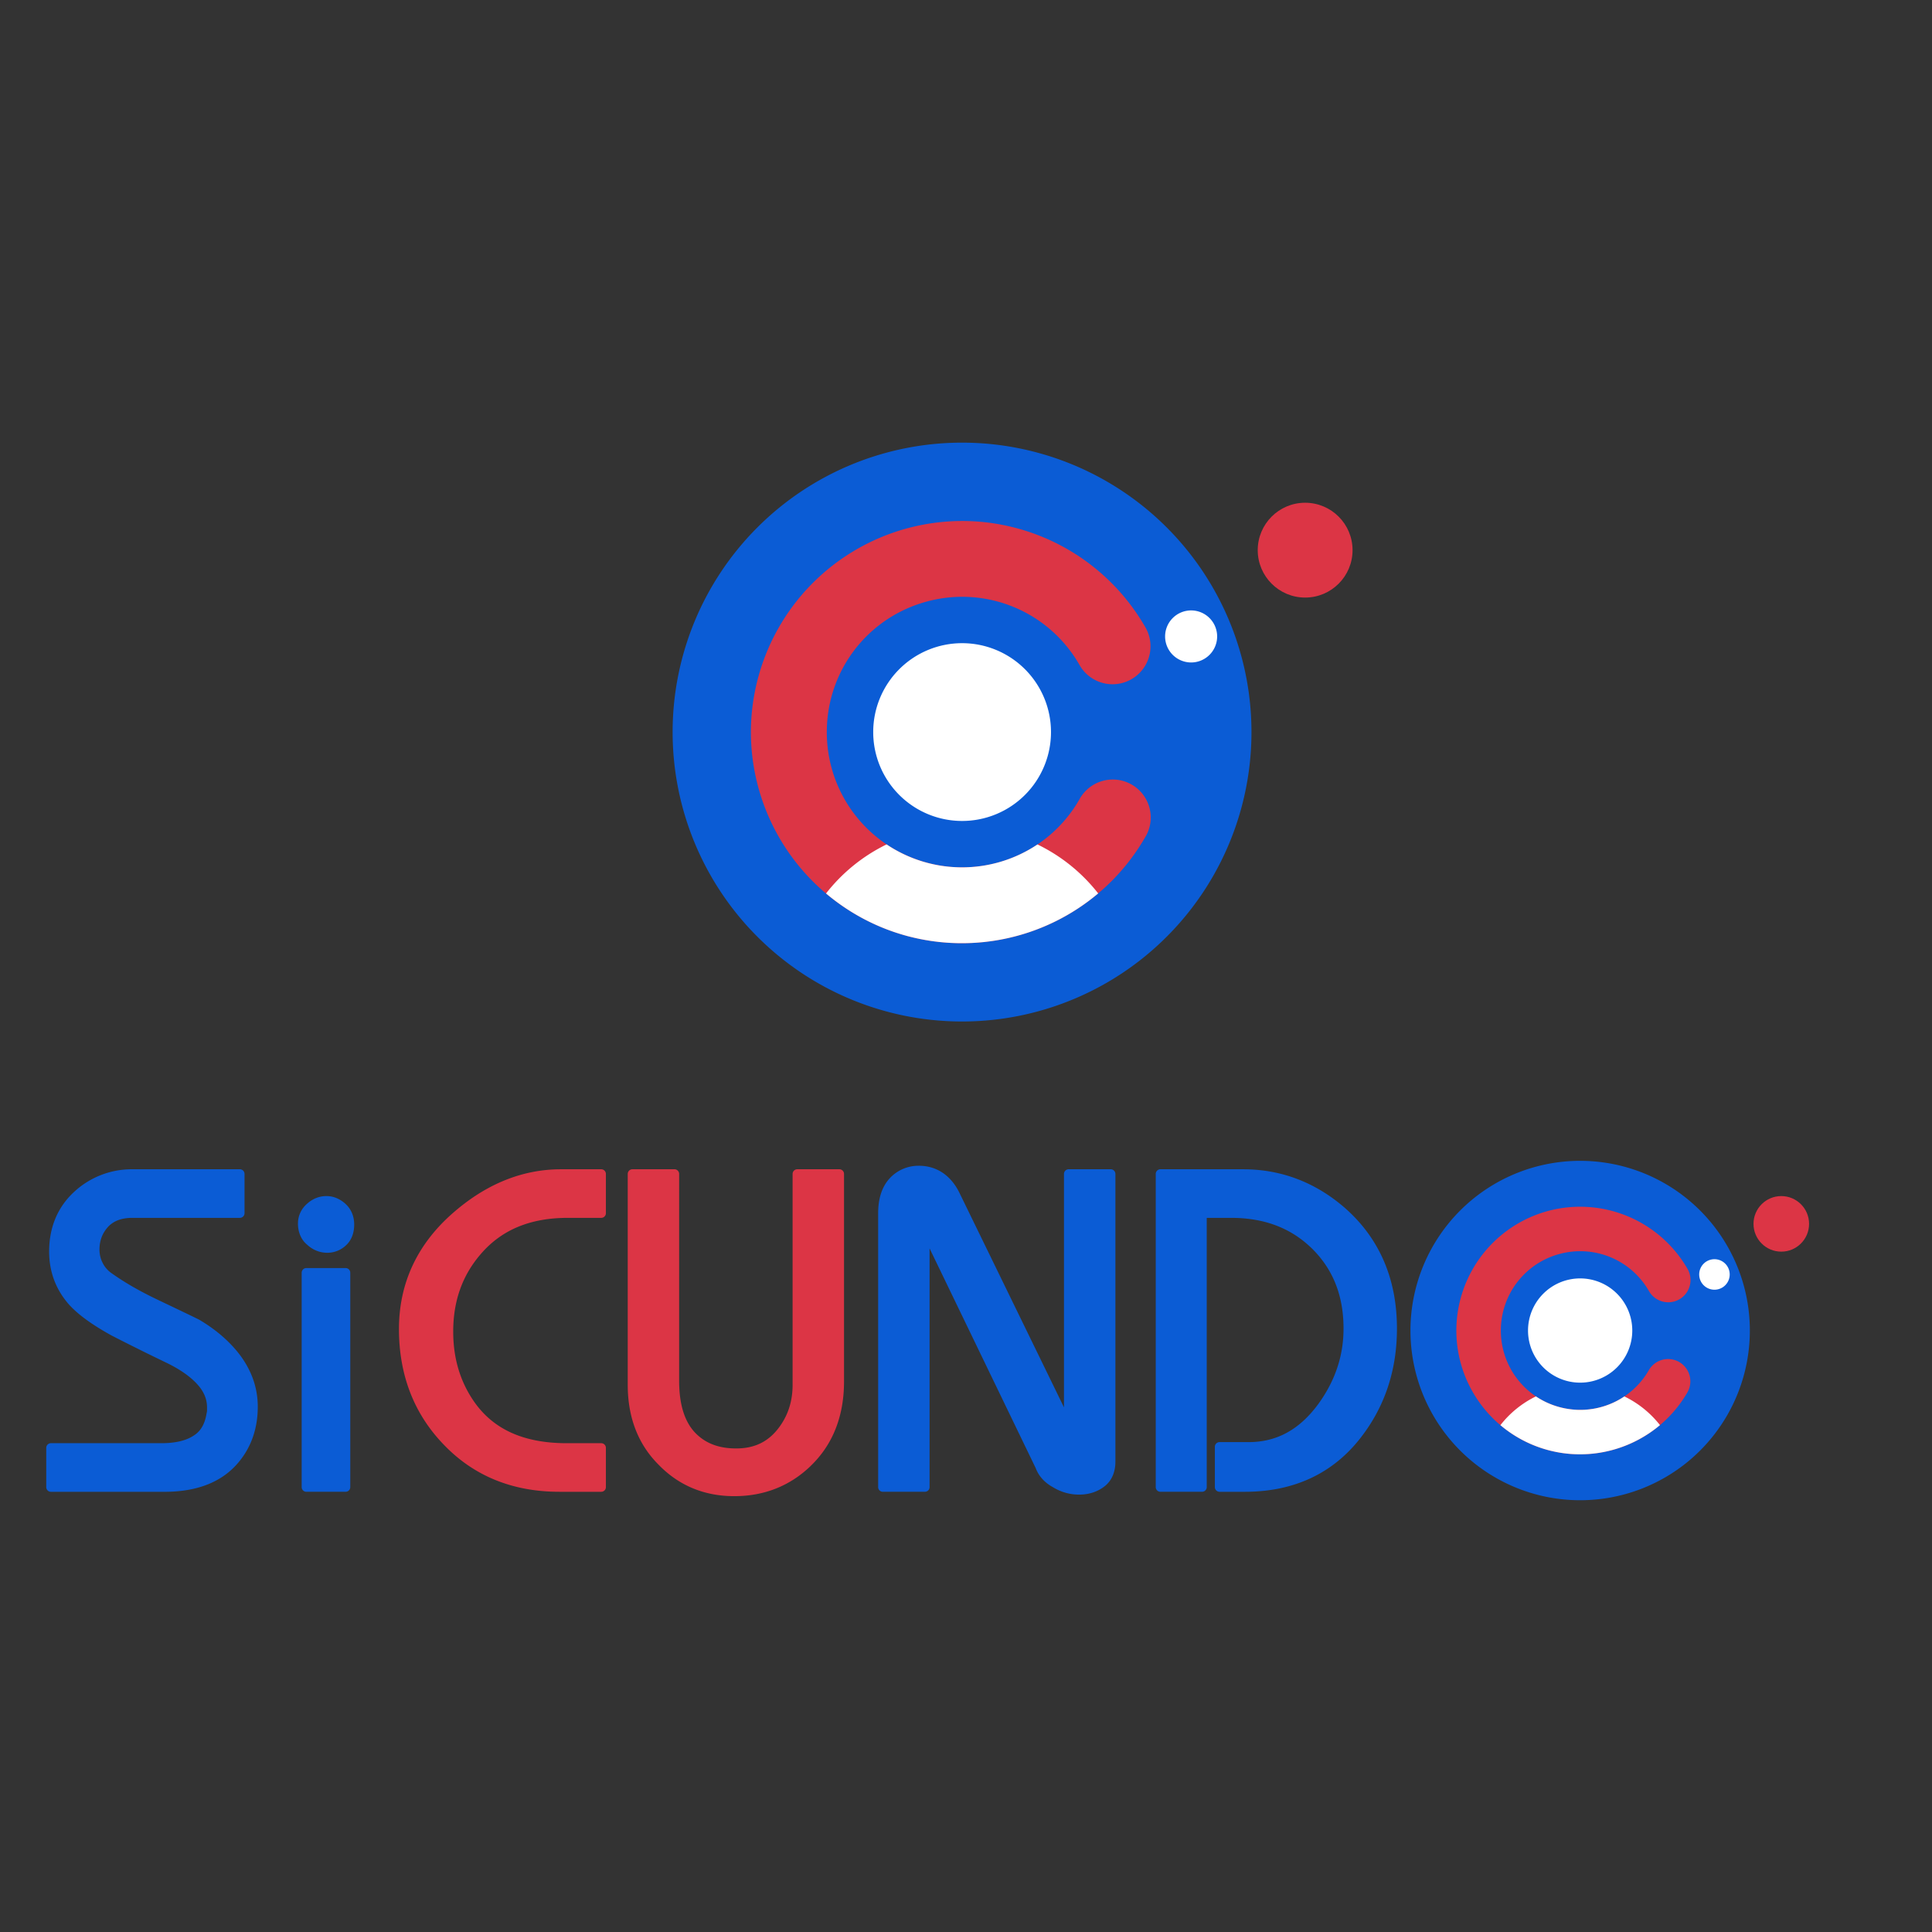 <svg viewBox="0 0 33.867 33.867" height="128" width="128" xmlns="http://www.w3.org/2000/svg"><rect x="0" y="0" width="33.867" height="33.867" fill="#333333" stroke="none"/><g transform="translate(7.88 -123.916)"><rect width="33.867" height="33.867" x="-7.881" y="123.916" rx="0" ry="0" fill="none" paint-order="markers stroke fill"/><g stroke-width="1.737"><g transform="matrix(.197 0 0 .197 -439.24 86.393)" stroke-width="4.017"><path d="M2239.57 294.516c-3.415 0-6.608 1.285-9.527 3.808-3.245 2.795-4.898 6.3-4.898 10.407 0 4.113 1.35 7.589 4.037 10.341 2.662 2.756 6.106 4.143 10.234 4.143h3.727a.416.416 0 00.416-.414v-3.494a.416.416 0 00-.416-.416h-3.067c-3.88 0-6.594-1.26-8.312-3.795-1.195-1.768-1.791-3.798-1.791-6.133 0-2.724.81-4.998 2.441-6.89 1.848-2.159 4.393-3.233 7.758-3.233h2.97a.416.416 0 00.417-.414v-3.494a.416.416 0 00-.416-.416zm6.348 0a.416.416 0 00-.416.416v18.767c0 2.893.923 5.297 2.76 7.121 1.792 1.845 4.062 2.784 6.719 2.784 2.64 0 4.923-.894 6.767-2.656v-.003c1.996-1.902 3-4.45 3-7.539v-18.475a.416.416 0 00-.416-.416h-3.746a.416.416 0 00-.414.416V313.7c0 1.462-.405 2.713-1.22 3.807-.94 1.252-2.16 1.851-3.8 1.851-1.485 0-2.623-.418-3.498-1.246-1.03-.971-1.578-2.533-1.578-4.781V294.93a.416.416 0 00-.416-.416z" style="line-height:1.25;-inkscape-font-specification:Bimini;font-variant-ligatures:normal;font-variant-position:normal;font-variant-caps:normal;font-variant-numeric:normal;font-variant-alternates:normal;font-variant-east-asian:normal;font-feature-settings:normal;font-variation-settings:normal;text-indent:0;text-align:start;text-decoration-line:none;text-decoration-style:solid;text-decoration-color:#000;text-transform:none;text-orientation:mixed;white-space:normal;shape-padding:0;shape-margin:0;inline-size:0;isolation:auto;mix-blend-mode:normal;solid-color:#000;solid-opacity:1" color="#000" font-weight="400" font-family="Bimini" letter-spacing="0" word-spacing="0" overflow="visible" fill="#dc3545"/><path d="M2271.398 294.205a3.478 3.478 0 00-2.591 1.121.416.416 0 000 .002c-.695.754-1.022 1.812-1.022 3.098V322.8a.416.416 0 00.416.414h3.744a.416.416 0 00.416-.414v-21.242l9.438 19.539c.27.72.792 1.294 1.507 1.69.718.446 1.515.679 2.36.679.866 0 1.646-.249 2.277-.748.635-.497.953-1.274.953-2.19v-25.597a.416.416 0 00-.416-.416h-3.746a.416.416 0 00-.414.416v20.77l-9.303-19.089a.416.416 0 000-.001c-.76-1.55-2.026-2.407-3.613-2.407zm-69.962.31a7.545 7.545 0 00-4.963 1.805.416.416 0 000 .002c-1.626 1.38-2.456 3.258-2.456 5.518 0 1.73.557 3.277 1.65 4.576a.416.416 0 000 .004c.82.957 2.129 1.91 3.939 2.907a.416.416 0 00.012.005c1.62.83 3.254 1.641 4.9 2.432 1.155.566 2.038 1.187 2.65 1.848a.416.416 0 000 .002c.617.664.899 1.344.899 2.103v.232c0 .086-.01.161-.027.23a.416.416 0 00-.01.036c-.156 1.003-.546 1.634-1.182 2.018a.416.416 0 00-.012.008c-.643.417-1.584.65-2.84.65h-9.82a.416.416 0 00-.416.416v3.494a.416.416 0 00.416.415h10.13c2.89 0 5.13-.878 6.589-2.653 1.123-1.355 1.687-3.019 1.687-4.924 0-1.737-.597-3.36-1.76-4.82-.888-1.104-2.026-2.067-3.408-2.89a.416.416 0 00-.02-.012c-.33-.172-1.52-.745-3.643-1.754a.416.416 0 000-.002c-1.6-.755-2.97-1.54-4.11-2.35a.416.416 0 00-.016-.01 2.439 2.439 0 01-.824-.908v-.002a2.593 2.593 0 01-.305-1.205c0-.828.254-1.49.782-2.065.494-.514 1.18-.781 2.16-.781h9.549a.416.416 0 00.416-.414v-3.494a.416.416 0 00-.416-.416zm91.466 0a.416.416 0 00-.416.417V322.8a.416.416 0 00.416.414h3.708a.416.416 0 00.413-.414V298.84h2.166c3.055 0 5.48.963 7.37 2.902 1.762 1.825 2.636 4.113 2.636 6.95 0 2.398-.73 4.605-2.21 6.664-1.69 2.326-3.73 3.439-6.243 3.439h-2.582a.416.416 0 00-.414.414v3.592a.416.416 0 00.414.414h2.252c4.371 0 7.865-1.632 10.344-4.858 2.125-2.749 3.192-5.99 3.192-9.666 0-4.39-1.538-7.992-4.585-10.693a.416.416 0 000-.002c-2.64-2.31-5.699-3.48-9.105-3.48zm-74.213 2.387c-.654 0-1.262.253-1.754.713a2.305 2.305 0 00-.777 1.723c0 .782.283 1.456.828 1.9.494.457 1.111.708 1.782.708.656 0 1.259-.254 1.728-.723.448-.448.666-1.076.666-1.79 0-.713-.257-1.352-.752-1.816-.49-.46-1.086-.715-1.72-.715zm-1.785 6.405a.416.416 0 00-.416.416V322.8a.416.416 0 00.416.414h3.493a.416.416 0 00.416-.414v-19.078a.416.416 0 00-.416-.416z" style="line-height:1.25;-inkscape-font-specification:Bimini;font-variant-ligatures:normal;font-variant-position:normal;font-variant-caps:normal;font-variant-numeric:normal;font-variant-alternates:normal;font-variant-east-asian:normal;font-feature-settings:normal;font-variation-settings:normal;text-indent:0;text-align:start;text-decoration-line:none;text-decoration-style:solid;text-decoration-color:#000;text-transform:none;text-orientation:mixed;white-space:normal;shape-padding:0;shape-margin:0;inline-size:0;isolation:auto;mix-blend-mode:normal;solid-color:#000;solid-opacity:1" color="#000" font-weight="400" font-family="Bimini" letter-spacing="0" word-spacing="0" overflow="visible" fill="#0b5cd5"/><circle cx="2348.148" cy="299.374" r="2.472" fill="#dc3545" paint-order="stroke markers fill"/><path d="M2345.35 308.866a15.1 15.1 0 01-15.1 15.1 15.1 15.1 0 01-15.1-15.1 15.1 15.1 0 0115.1-15.1 15.1 15.1 0 0115.1 15.1" fill="#0b5cd5" paint-order="stroke markers fill"/><path style="line-height:normal;font-variant-ligatures:normal;font-variant-position:normal;font-variant-caps:normal;font-variant-numeric:normal;font-variant-alternates:normal;font-feature-settings:normal;text-indent:0;text-align:start;text-decoration-line:none;text-decoration-style:solid;text-decoration-color:#000;text-transform:none;text-orientation:mixed;white-space:normal;shape-padding:0;isolation:auto;mix-blend-mode:normal;solid-color:#000;solid-opacity:1" d="M2331.013 297.878a10.966 10.966 0 00-3.614.347 11.033 11.033 0 00-8.165 10.64c0 4.977 3.358 9.354 8.165 10.642a11.033 11.033 0 0012.392-5.133 1.98 1.98 0 10-3.43-1.98 7.04 7.04 0 01-7.937 3.288 7.04 7.04 0 01-5.23-6.816 7.04 7.04 0 015.23-6.816 7.04 7.04 0 017.938 3.287 1.98 1.98 0 103.429-1.98 11.036 11.036 0 00-8.778-5.48z" color="#000" font-weight="400" font-family="sans-serif" overflow="visible" fill="#dc3545" paint-order="stroke markers fill"/><path d="M2334.888 308.866a4.638 4.638 0 01-4.638 4.638 4.638 4.638 0 01-4.638-4.638 4.638 4.638 0 014.638-4.638 4.638 4.638 0 014.638 4.638M2326.313 314.726a9.013 9.013 0 00-3.159 2.56 10.968 10.968 0 004.245 2.22c3.55.952 7.255.048 9.954-2.224a9.013 9.013 0 00-3.169-2.553 7.04 7.04 0 01-5.76.953 7.076 7.076 0 01-2.111-.956zM2343.558 303.876a1.358 1.358 0 01-1.357 1.358 1.358 1.358 0 01-1.358-1.358 1.358 1.358 0 011.358-1.357 1.358 1.358 0 011.357 1.357" fill="#fff" paint-order="stroke markers fill"/></g><g transform="matrix(.98 0 0 .98 -1223.208 -545.681)" stroke-width="1.021" paint-order="stroke markers fill"><circle cx="1263.476" cy="693.103" r=".848" fill="#dc3545"/><path d="M1262.516 696.357a5.177 5.177 0 01-5.177 5.177 5.177 5.177 0 01-5.177-5.177 5.177 5.177 0 015.177-5.177 5.177 5.177 0 015.177 5.177" fill="#0b5cd5"/><path style="line-height:normal;font-variant-ligatures:normal;font-variant-position:normal;font-variant-caps:normal;font-variant-numeric:normal;font-variant-alternates:normal;font-feature-settings:normal;text-indent:0;text-align:start;text-decoration-line:none;text-decoration-style:solid;text-decoration-color:#000;text-transform:none;text-orientation:mixed;white-space:normal;shape-padding:0;isolation:auto;mix-blend-mode:normal;solid-color:#000;solid-opacity:1" d="M1257.6 692.59a3.783 3.783 0 00-4.038 3.767 3.783 3.783 0 002.8 3.649 3.783 3.783 0 004.248-1.76.679.679 0 10-1.175-.679 2.414 2.414 0 01-2.722 1.127 2.414 2.414 0 01-1.793-2.337c0-1.098.732-2.052 1.793-2.336a2.414 2.414 0 012.722 1.127.679.679 0 101.175-.68 3.784 3.784 0 00-3.01-1.878z" color="#000" font-weight="400" font-family="sans-serif" overflow="visible" fill="#dc3545"/><path d="M1258.93 696.357a1.59 1.59 0 01-1.59 1.59 1.59 1.59 0 01-1.59-1.59 1.59 1.59 0 011.59-1.59 1.59 1.59 0 011.59 1.59M1255.99 698.366a3.09 3.09 0 00-1.084.878c.415.35.907.615 1.456.762a3.783 3.783 0 003.412-.763 3.09 3.09 0 00-1.086-.876 2.425 2.425 0 01-2.699-.001zM1261.902 694.647a.466.466 0 01-.466.465.466.466 0 01-.465-.465.466.466 0 01.466-.466.466.466 0 01.465.466" fill="#fff"/></g></g></g></svg>